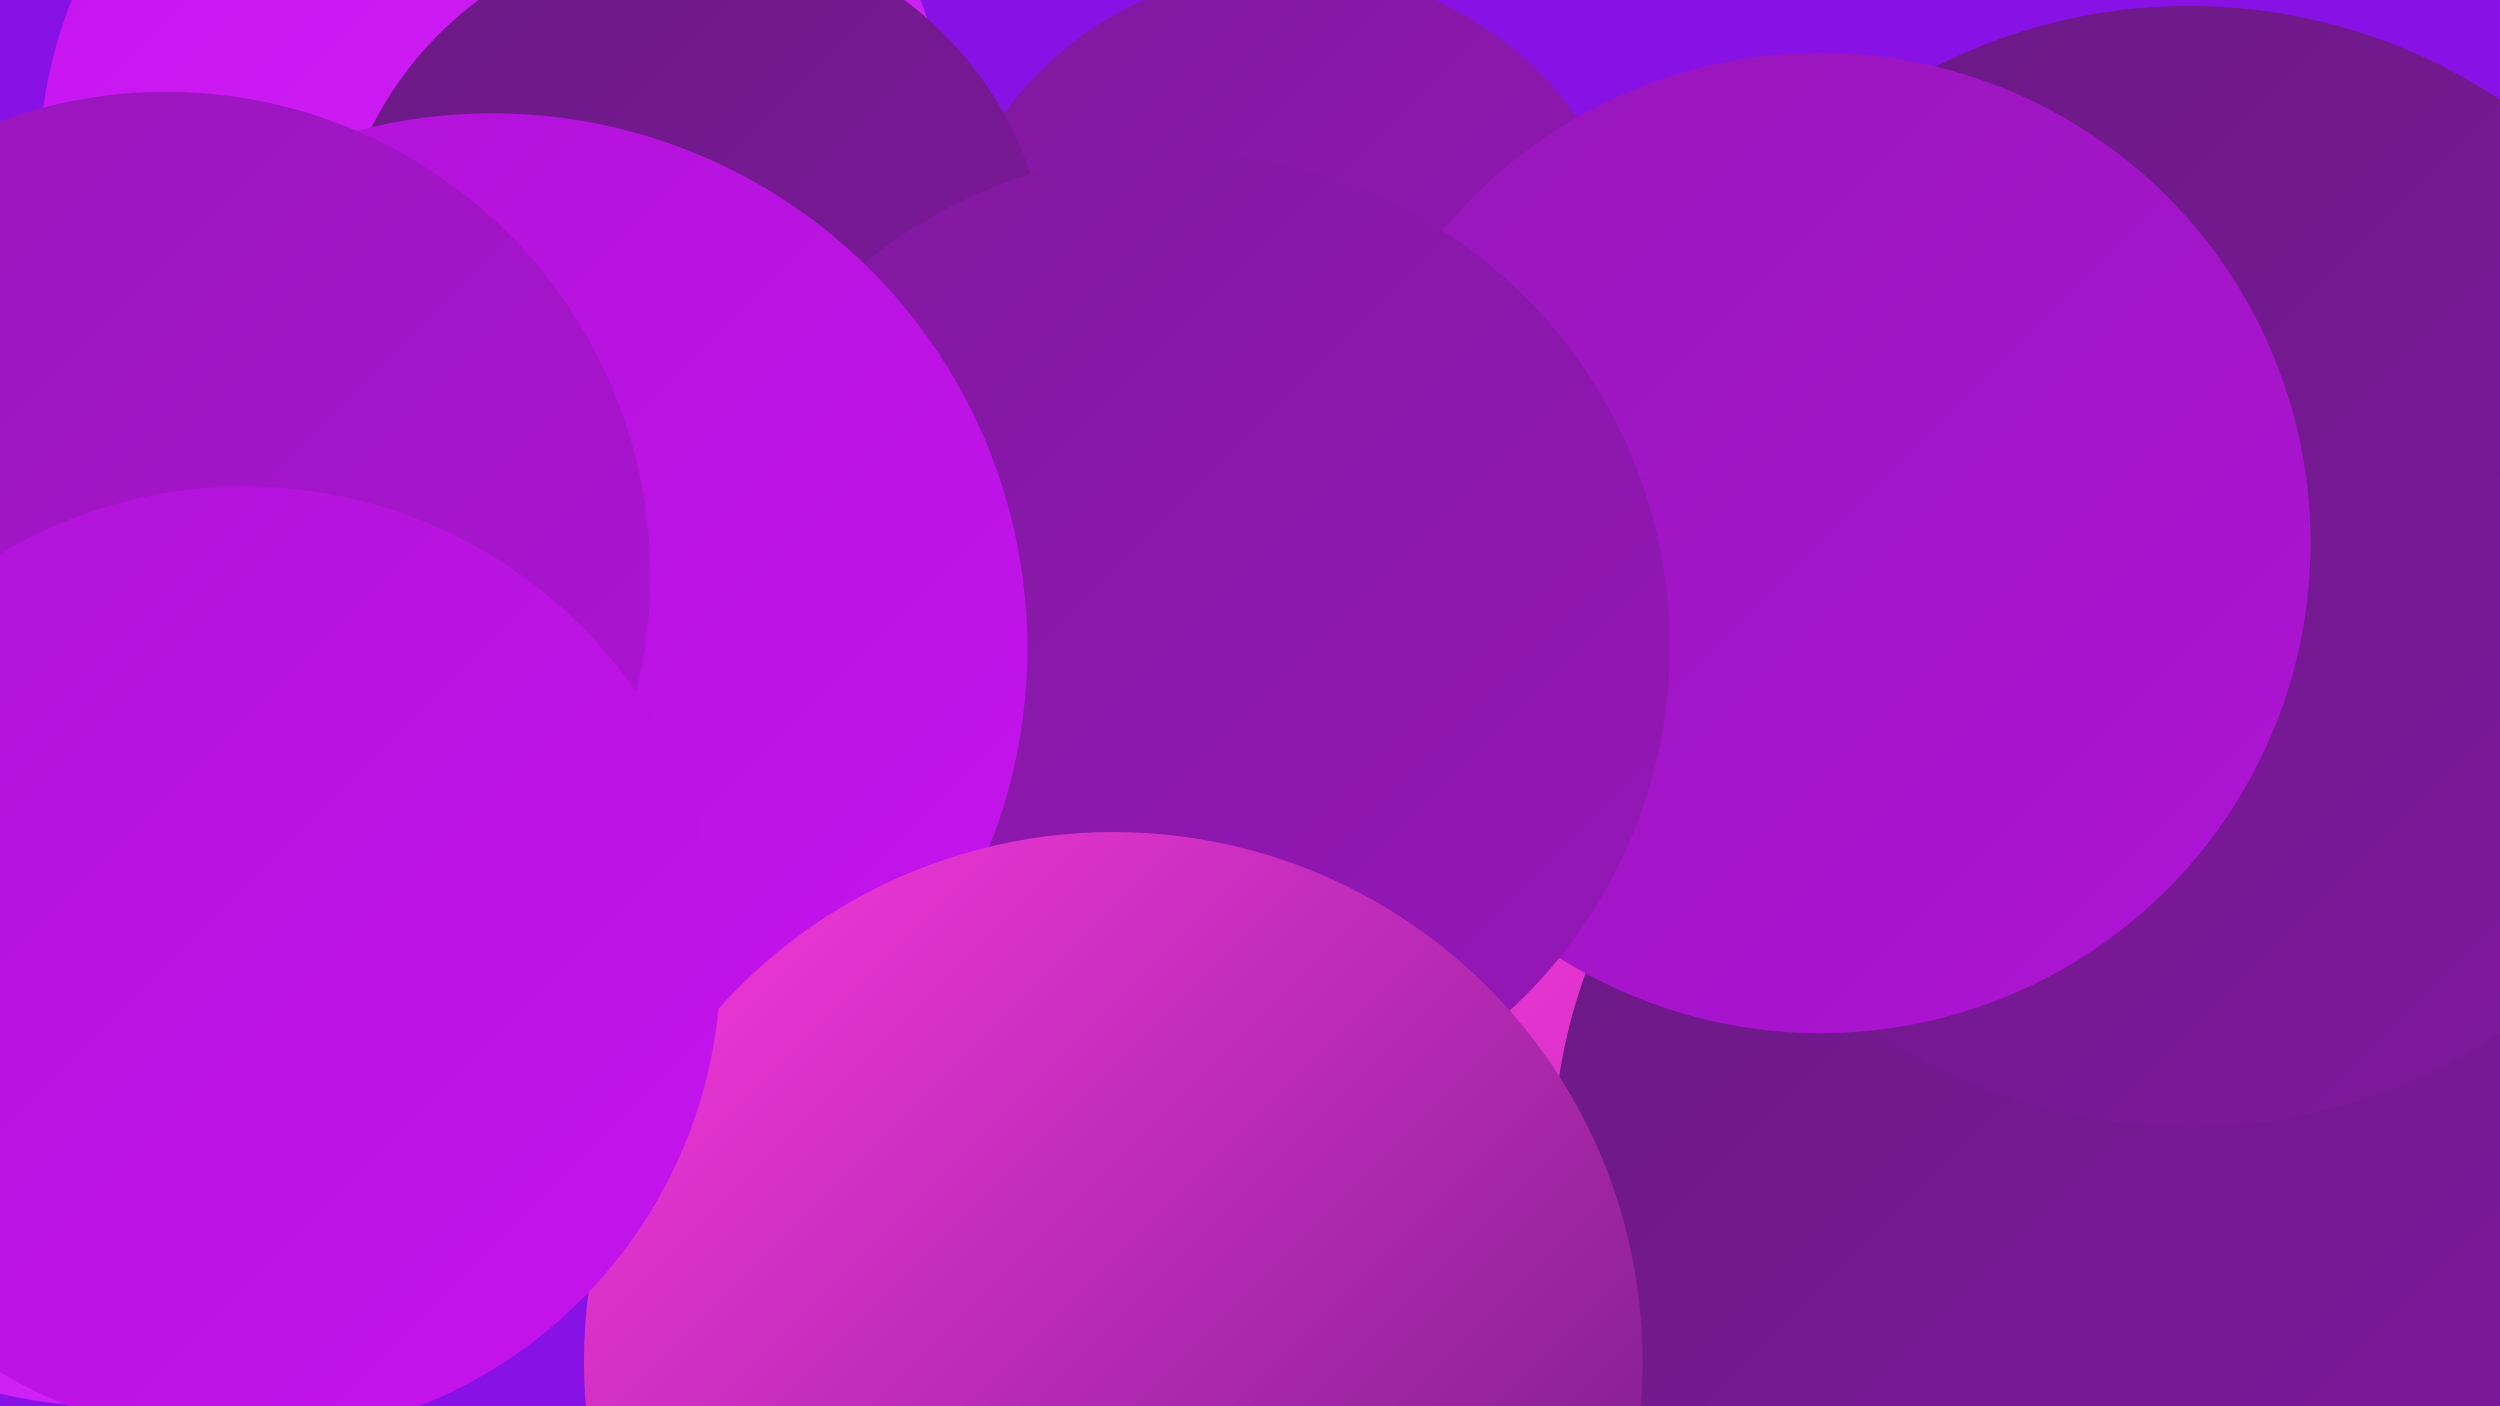 <?xml version="1.0" encoding="UTF-8"?><svg width="1280" height="720" xmlns="http://www.w3.org/2000/svg"><defs><linearGradient id="grad0" x1="0%" y1="0%" x2="100%" y2="100%"><stop offset="0%" style="stop-color:#6a1984;stop-opacity:1" /><stop offset="100%" style="stop-color:#80189e;stop-opacity:1" /></linearGradient><linearGradient id="grad1" x1="0%" y1="0%" x2="100%" y2="100%"><stop offset="0%" style="stop-color:#80189e;stop-opacity:1" /><stop offset="100%" style="stop-color:#9617b9;stop-opacity:1" /></linearGradient><linearGradient id="grad2" x1="0%" y1="0%" x2="100%" y2="100%"><stop offset="0%" style="stop-color:#9617b9;stop-opacity:1" /><stop offset="100%" style="stop-color:#af13d6;stop-opacity:1" /></linearGradient><linearGradient id="grad3" x1="0%" y1="0%" x2="100%" y2="100%"><stop offset="0%" style="stop-color:#af13d6;stop-opacity:1" /><stop offset="100%" style="stop-color:#c613ef;stop-opacity:1" /></linearGradient><linearGradient id="grad4" x1="0%" y1="0%" x2="100%" y2="100%"><stop offset="0%" style="stop-color:#c613ef;stop-opacity:1" /><stop offset="100%" style="stop-color:#d326f7;stop-opacity:1" /></linearGradient><linearGradient id="grad5" x1="0%" y1="0%" x2="100%" y2="100%"><stop offset="0%" style="stop-color:#d326f7;stop-opacity:1" /><stop offset="100%" style="stop-color:#fc39de;stop-opacity:1" /></linearGradient><linearGradient id="grad6" x1="0%" y1="0%" x2="100%" y2="100%"><stop offset="0%" style="stop-color:#fc39de;stop-opacity:1" /><stop offset="100%" style="stop-color:#6a1984;stop-opacity:1" /></linearGradient></defs><rect width="1280" height="720" fill="#8812e5" /><circle cx="660" cy="165" r="181" fill="url(#grad1)" /><circle cx="254" cy="87" r="234" fill="url(#grad4)" /><circle cx="1105" cy="693" r="276" fill="url(#grad0)" /><circle cx="270" cy="393" r="269" fill="url(#grad0)" /><circle cx="643" cy="323" r="199" fill="url(#grad6)" /><circle cx="354" cy="147" r="183" fill="url(#grad0)" /><circle cx="1161" cy="320" r="281" fill="url(#grad6)" /><circle cx="206" cy="424" r="239" fill="url(#grad3)" /><circle cx="55" cy="483" r="237" fill="url(#grad4)" /><circle cx="967" cy="685" r="265" fill="url(#grad6)" /><circle cx="1133" cy="483" r="252" fill="url(#grad5)" /><circle cx="1076" cy="594" r="281" fill="url(#grad0)" /><circle cx="1121" cy="290" r="287" fill="url(#grad0)" /><circle cx="932" cy="278" r="251" fill="url(#grad2)" /><circle cx="602" cy="331" r="253" fill="url(#grad1)" /><circle cx="252" cy="332" r="274" fill="url(#grad3)" /><circle cx="85" cy="295" r="248" fill="url(#grad2)" /><circle cx="583" cy="639" r="192" fill="url(#grad5)" /><circle cx="570" cy="697" r="271" fill="url(#grad6)" /><circle cx="125" cy="493" r="244" fill="url(#grad3)" /></svg>